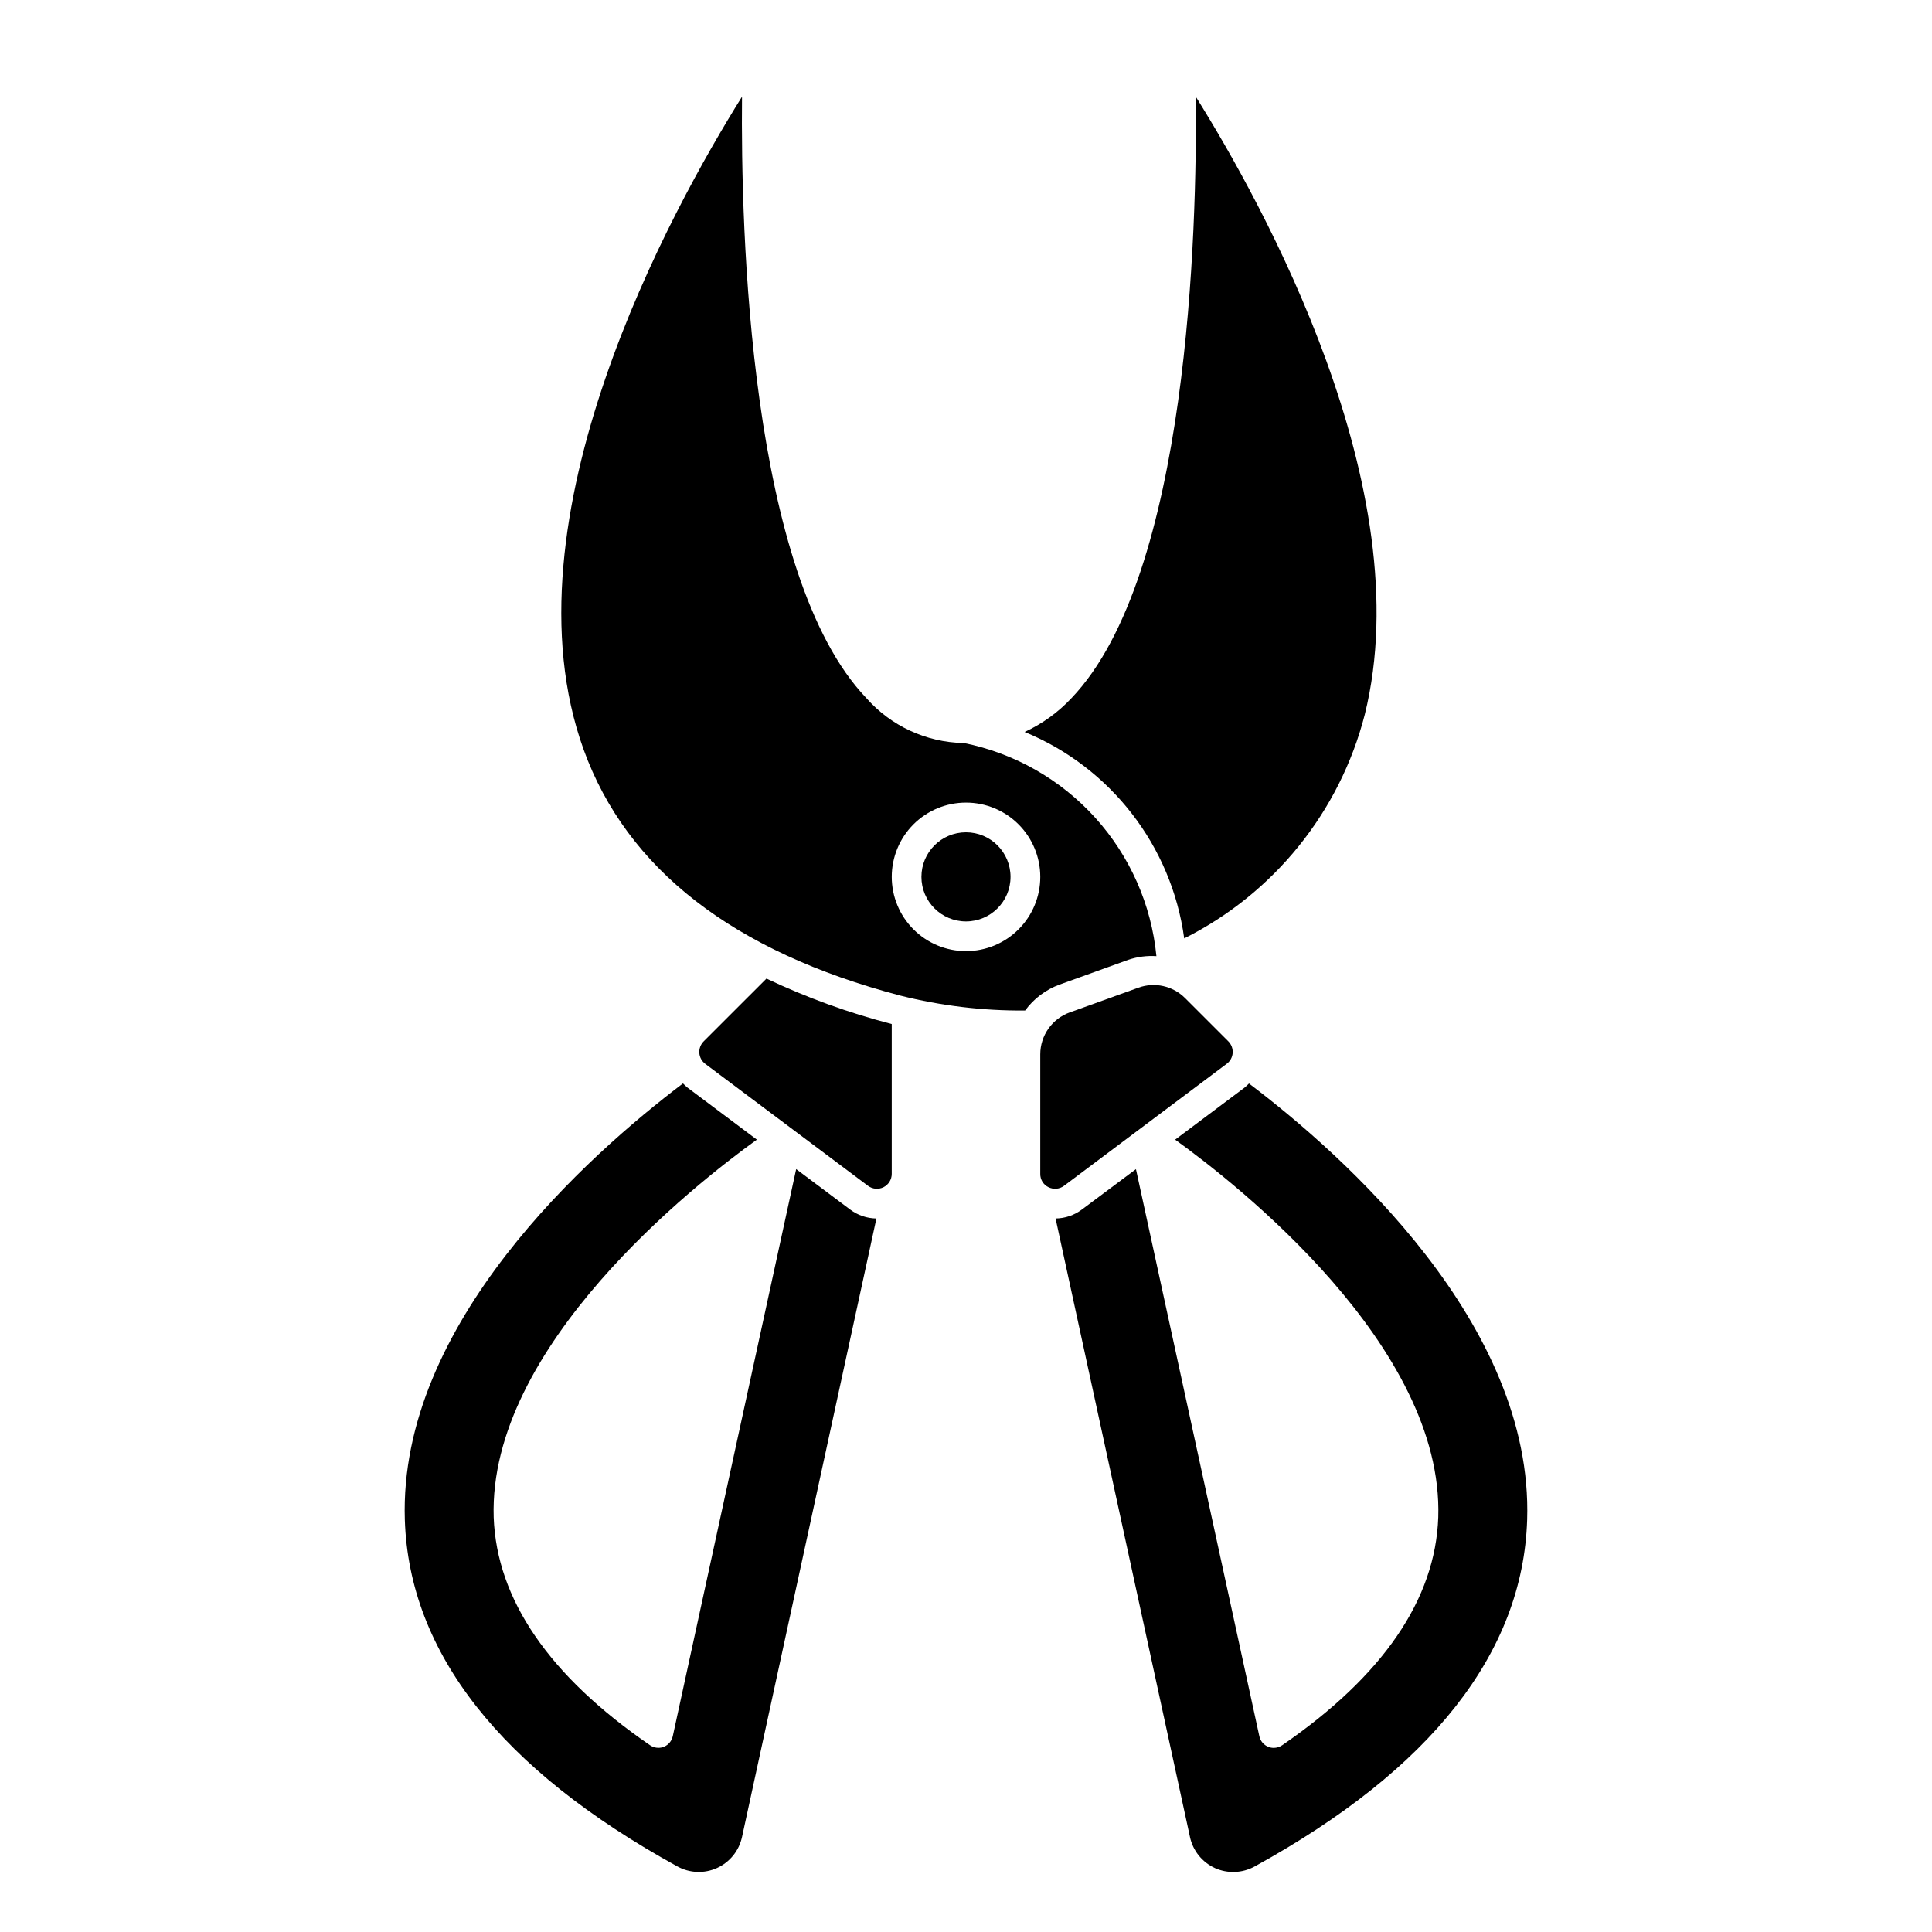 <?xml version="1.0" encoding="UTF-8"?>
<!-- The Best Svg Icon site in the world: iconSvg.co, Visit us! https://iconsvg.co -->
<svg fill="#000000" width="800px" height="800px" version="1.1" viewBox="144 144 512 512" xmlns="http://www.w3.org/2000/svg">
 <g>
  <path d="m415.54 337.98c22.84 9.395 38.953 30.238 42.289 54.707 23.785-11.914 41.242-33.559 47.852-59.328 14.855-59.891-27.086-135.45-44.785-163.74 0.348 35.211-1.867 126.93-32.953 159.4l0.004-0.004c-3.516 3.762-7.731 6.805-12.406 8.961z"/>
  <path d="m344.57 446.01-18.41-13.809c-0.41-0.336-0.797-0.699-1.16-1.086-25.098 19.004-75.383 63.676-73.715 115.65 1.133 35.219 25.426 66.125 72.203 91.852h0.004c3.25 1.805 7.172 1.961 10.555 0.414 3.387-1.547 5.836-4.606 6.606-8.25l35.605-163.87c-2.508-0.031-4.938-0.855-6.945-2.359l-14.32-10.73-32.699 150.28c-0.273 1.27-1.156 2.324-2.359 2.816-0.461 0.184-0.953 0.277-1.449 0.277-0.797 0-1.574-0.242-2.227-0.695-26.742-18.355-40.637-38.676-41.426-60.41-1.445-45.324 53.336-88.266 69.738-100.07z"/>
  <path d="m421.84 458.61c1.332 0.676 2.934 0.539 4.133-0.355l43.121-32.34v0.004c0.91-0.676 1.484-1.711 1.574-2.844 0.09-1.172-0.34-2.324-1.18-3.148l-11.438-11.43c-3.234-3.234-8.047-4.305-12.352-2.754l-18.207 6.559v-0.004c-4.688 1.688-7.812 6.137-7.809 11.117v31.691c-0.02 1.488 0.82 2.852 2.156 3.504z"/>
  <path d="m415.66 411.8c2.305-3.152 5.492-5.551 9.164-6.887l18.207-6.559c2.391-0.801 4.914-1.133 7.43-0.965-1.332-13.645-7.012-26.496-16.203-36.668-9.191-10.168-21.406-17.113-34.848-19.816h-0.156c-9.836-0.207-19.141-4.519-25.652-11.895-31.066-32.465-33.309-124.17-32.961-159.39-18.617 29.797-64.062 111.95-41.965 173.05 11.445 31.621 39.668 53.531 83.906 65.172 10.812 2.719 21.93 4.047 33.078 3.957zm-15.656-55.102c5.219 0 10.223 2.074 13.914 5.762 3.691 3.691 5.766 8.699 5.766 13.918s-2.074 10.227-5.766 13.914c-3.691 3.691-8.695 5.766-13.914 5.766-5.223 0-10.227-2.074-13.918-5.766-3.691-3.688-5.762-8.695-5.762-13.914s2.07-10.227 5.762-13.918c3.691-3.688 8.695-5.762 13.918-5.762z"/>
  <path d="m380.32 455.1v-39.723c-11.422-2.953-22.539-6.988-33.199-12.043l-16.609 16.602c-0.836 0.824-1.27 1.977-1.18 3.148 0.09 1.133 0.664 2.172 1.574 2.852l43.113 32.312c1.195 0.895 2.789 1.039 4.125 0.375 1.332-0.668 2.176-2.031 2.176-3.523z"/>
  <path d="m411.8 376.38c0 6.519-5.285 11.809-11.805 11.809-6.523 0-11.809-5.289-11.809-11.809 0-6.523 5.285-11.809 11.809-11.809 6.519 0 11.805 5.285 11.805 11.809"/>
  <path d="m465.94 639.05c3.375 1.527 7.269 1.379 10.52-0.391 46.824-25.75 71.117-56.68 72.25-91.875 1.668-51.957-48.617-96.652-73.715-115.65-0.363 0.383-0.75 0.742-1.156 1.078l-18.414 13.809c16.406 11.809 71.188 54.719 69.73 100.07-0.746 21.75-14.672 42.074-41.375 60.426v-0.004c-0.656 0.453-1.434 0.695-2.231 0.695-0.496 0-0.984-0.094-1.445-0.277-1.207-0.492-2.09-1.547-2.363-2.816l-32.699-150.28-14.344 10.715c-2.008 1.504-4.445 2.332-6.957 2.359l35.605 163.86h-0.004c0.762 3.648 3.211 6.719 6.598 8.273z"/>
 </g>
</svg>